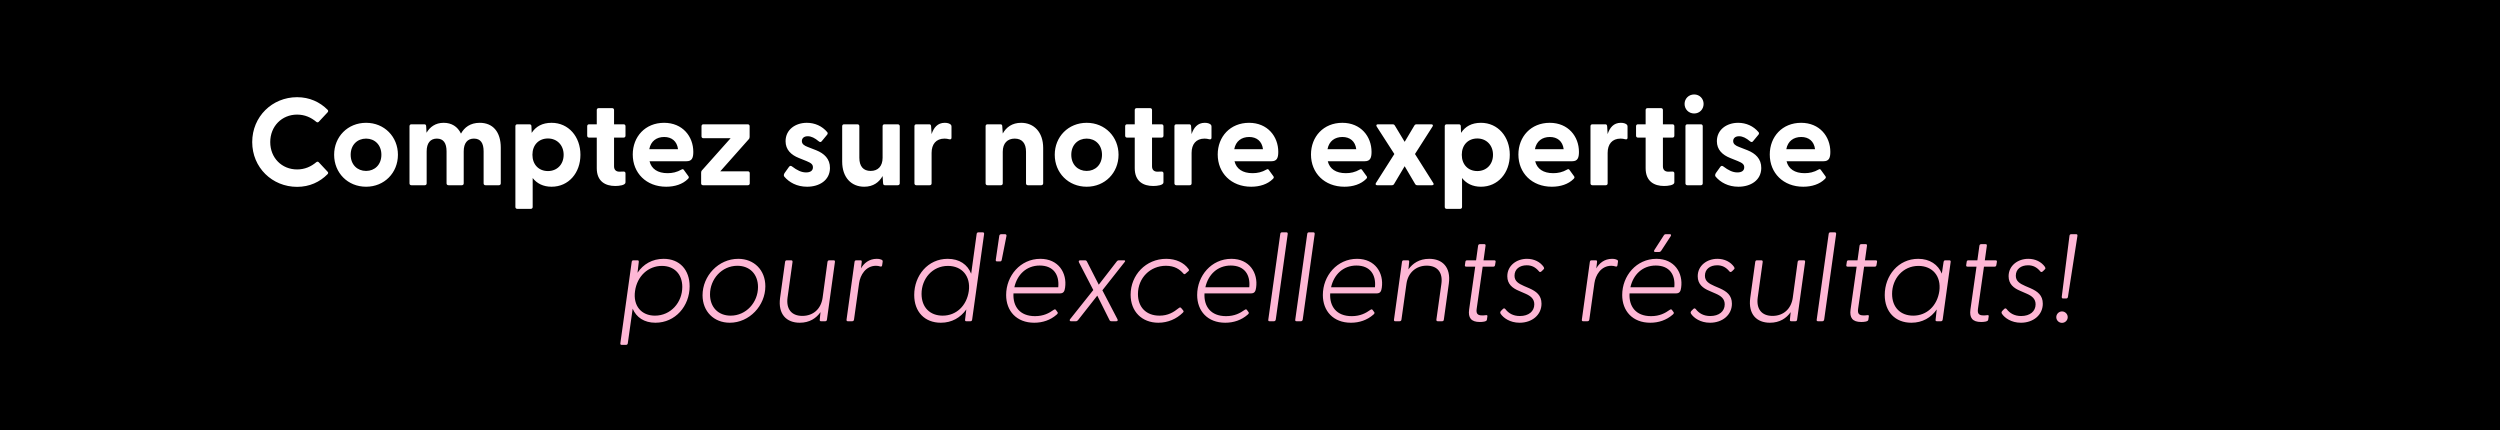 <svg width="1930" height="332" viewBox="0 0 1930 332" fill="none" xmlns="http://www.w3.org/2000/svg">
<rect width="1930" height="332" fill="black"/>
<path d="M229.36 144.248C210.16 144.248 194.704 129.368 194.704 109.688C194.704 90.008 210.16 75.032 229.36 75.032C238.96 75.032 246.928 78.776 252.88 84.728C253.552 85.4 253.456 86.072 252.88 86.744L246.16 93.944C245.584 94.616 244.816 94.616 244.144 94.04C240.112 90.68 235.312 88.472 229.36 88.472C217.552 88.472 208.624 97.496 208.624 109.688C208.624 121.88 217.552 130.808 229.36 130.808C235.312 130.808 240.112 128.6 244.144 125.24C244.816 124.664 245.584 124.664 246.16 125.336L252.88 132.536C253.456 133.112 253.552 133.784 252.88 134.456C246.928 140.504 238.96 144.248 229.36 144.248ZM282.624 144.152C268.416 144.152 257.952 133.4 257.952 119.48C257.952 105.56 268.416 94.808 282.624 94.808C296.736 94.808 307.2 105.56 307.2 119.48C307.2 133.4 296.736 144.152 282.624 144.152ZM270.72 119.48C270.72 127.16 275.904 131.96 282.624 131.96C289.248 131.96 294.432 127.16 294.432 119.48C294.432 111.8 289.248 107 282.624 107C275.904 107 270.72 111.8 270.72 119.48ZM317.573 143C316.709 143 316.133 142.424 316.133 141.56V97.4C316.133 96.536 316.709 95.96 317.573 95.96H327.557C328.421 95.96 328.997 96.344 328.997 97.496L329.285 102.488C331.877 98.072 336.101 94.808 342.533 94.808C348.581 94.808 353.285 97.688 355.877 103.16C358.469 98.36 363.077 94.808 370.373 94.808C380.453 94.808 386.597 101.72 386.597 114.008V141.56C386.597 142.424 386.021 143 385.157 143H374.789C373.925 143 373.349 142.424 373.349 141.56V116.888C373.349 110.456 371.045 107 365.861 107C360.869 107 357.989 110.456 357.989 116.888V141.56C357.989 142.424 357.413 143 356.549 143H346.277C345.317 143 344.741 142.424 344.741 141.56V116.888C344.741 110.456 342.341 107 337.253 107C332.261 107 329.381 110.456 329.381 116.888V141.56C329.381 142.424 328.805 143 327.941 143H317.573ZM399.323 161.24C398.459 161.24 397.883 160.664 397.883 159.8V97.4C397.883 96.536 398.459 95.96 399.323 95.96H408.827C409.691 95.96 410.267 96.536 410.267 97.4L410.459 102.584C413.627 97.688 418.619 94.808 425.819 94.808C438.971 94.808 448.091 105.56 448.091 119.48C448.091 133.496 438.971 144.152 425.819 144.152C419.387 144.152 414.491 141.656 411.227 137.432V159.8C411.227 160.664 410.651 161.24 409.787 161.24H399.323ZM411.035 119.48C411.035 127.064 415.931 132.056 423.035 132.056C429.947 132.056 435.131 127.064 435.131 119.48C435.131 111.992 429.947 106.904 423.035 106.904C415.931 106.904 411.035 111.896 411.035 119.48ZM474.915 143.576C467.427 143.576 460.707 140.12 460.707 129.848V106.232H454.755C453.891 106.232 453.315 105.656 453.315 104.792V97.4C453.315 96.536 453.891 95.96 454.755 95.96H460.707V84.92C460.707 84.056 461.283 83.48 462.147 83.48H472.611C473.475 83.48 474.051 84.056 474.051 84.92V95.96H481.443C482.307 95.96 482.883 96.536 482.883 97.4V104.792C482.883 105.656 482.307 106.232 481.443 106.232H474.051V128.408C474.051 131.192 475.683 132.536 478.179 132.536C479.043 132.536 480.003 132.536 481.155 132.44C482.211 132.344 482.883 132.824 482.883 133.784V140.792C482.883 143 478.083 143.576 474.915 143.576ZM514.307 144.152C498.851 144.152 488.483 133.496 488.483 119.288C488.483 105.464 498.179 94.808 512.675 94.808C526.979 94.808 535.235 105.368 535.235 117.272C535.235 121.88 534.179 124.472 530.051 124.472H501.443C502.883 130.424 507.779 133.688 515.363 133.688C519.011 133.688 522.467 133.016 526.307 130.808C526.979 130.424 527.459 130.52 527.939 131.192L531.491 136.088C531.971 136.76 531.875 137.432 531.011 138.2C526.979 142.232 520.931 144.152 514.307 144.152ZM501.251 115.16H523.427C522.659 108.92 518.435 105.752 512.771 105.752C506.915 105.752 502.403 108.92 501.251 115.16ZM542.715 143C541.851 143 541.275 142.424 541.275 141.56V133.304C541.275 132.632 541.467 131.96 541.947 131.48L564.027 106.712H543.003C542.139 106.712 541.563 106.136 541.563 105.272V97.4C541.563 96.536 542.139 95.96 543.003 95.96H577.275C578.139 95.96 578.715 96.536 578.715 97.4V105.656C578.715 106.328 578.523 107 578.043 107.48L556.059 132.248H577.371C578.235 132.248 578.811 132.824 578.811 133.688V141.56C578.811 142.424 578.235 143 577.371 143H542.715ZM623.071 144.152C615.199 144.152 609.247 140.792 605.503 136.376C604.927 135.704 605.023 134.648 605.695 133.592L609.055 128.888C609.823 127.736 610.687 127.928 611.455 128.504C615.391 131.48 618.655 133.112 622.303 133.112C625.471 133.112 627.583 131.864 627.583 129.176C627.583 126.872 626.143 125.816 622.687 124.376L616.735 121.976C610.687 119.576 606.463 115.544 606.463 109.016C606.463 99.992 614.143 94.808 622.879 94.808C629.023 94.808 634.687 97.304 638.623 102.008C639.199 102.68 639.007 103.448 638.527 104.024L634.303 109.112C633.631 109.88 632.959 109.784 632.095 109.112C629.023 106.52 626.335 105.176 623.551 105.176C620.479 105.176 619.039 106.904 619.039 108.92C619.039 111.224 620.959 112.472 623.551 113.432L630.175 116.024C636.127 118.424 640.831 122.552 640.735 129.752C640.639 139.256 632.479 144.152 623.071 144.152ZM667.156 144.152C657.268 144.152 650.164 137.048 650.164 124.76V97.4C650.164 96.536 650.74 95.96 651.604 95.96H661.972C662.836 95.96 663.412 96.536 663.412 97.4V121.784C663.412 128.408 666.484 131.96 672.148 131.96C677.716 131.96 681.364 128.408 681.364 121.784V97.4C681.364 96.536 681.94 95.96 682.804 95.96H693.076C693.94 95.96 694.612 96.536 694.612 97.4V141.56C694.612 142.424 693.94 143 693.076 143H683.188C682.324 143 681.844 142.616 681.748 141.464L681.364 135.896C678.676 140.696 674.164 144.152 667.156 144.152ZM707.385 143C706.521 143 705.945 142.424 705.945 141.56V97.4C705.945 96.536 706.521 95.96 707.385 95.96H717.369C718.233 95.96 718.713 96.344 718.809 97.496L719.193 103.544C720.825 98.552 723.801 94.808 729.369 94.808C731.577 94.808 732.921 95.384 733.689 95.96C734.361 96.44 734.553 97.016 734.553 97.88V106.328C734.553 107.48 733.881 107.768 732.633 107.48C731.577 107.192 730.521 107 729.177 107C722.649 107 719.193 111.32 719.193 118.04V141.56C719.193 142.424 718.617 143 717.753 143H707.385ZM762.323 143C761.459 143 760.883 142.424 760.883 141.56V97.4C760.883 96.536 761.459 95.96 762.323 95.96H772.307C773.171 95.96 773.747 96.344 773.747 97.496L774.131 103.064C776.819 98.264 781.331 94.808 788.339 94.808C798.131 94.808 805.331 101.912 805.331 114.2V141.56C805.331 142.424 804.659 143 803.795 143H793.523C792.659 143 792.083 142.424 792.083 141.56V117.176C792.083 110.552 789.011 107 783.347 107C777.779 107 774.131 110.552 774.131 117.176V141.56C774.131 142.424 773.555 143 772.691 143H762.323ZM838.936 144.152C824.728 144.152 814.264 133.4 814.264 119.48C814.264 105.56 824.728 94.808 838.936 94.808C853.048 94.808 863.512 105.56 863.512 119.48C863.512 133.4 853.048 144.152 838.936 144.152ZM827.032 119.48C827.032 127.16 832.216 131.96 838.936 131.96C845.56 131.96 850.744 127.16 850.744 119.48C850.744 111.8 845.56 107 838.936 107C832.216 107 827.032 111.8 827.032 119.48ZM890.228 143.576C882.74 143.576 876.02 140.12 876.02 129.848V106.232H870.068C869.204 106.232 868.628 105.656 868.628 104.792V97.4C868.628 96.536 869.204 95.96 870.068 95.96H876.02V84.92C876.02 84.056 876.596 83.48 877.46 83.48H887.924C888.788 83.48 889.364 84.056 889.364 84.92V95.96H896.756C897.62 95.96 898.196 96.536 898.196 97.4V104.792C898.196 105.656 897.62 106.232 896.756 106.232H889.364V128.408C889.364 131.192 890.996 132.536 893.492 132.536C894.356 132.536 895.316 132.536 896.468 132.44C897.524 132.344 898.196 132.824 898.196 133.784V140.792C898.196 143 893.396 143.576 890.228 143.576ZM908.104 143C907.24 143 906.664 142.424 906.664 141.56V97.4C906.664 96.536 907.24 95.96 908.104 95.96H918.088C918.952 95.96 919.432 96.344 919.528 97.496L919.912 103.544C921.544 98.552 924.52 94.808 930.088 94.808C932.296 94.808 933.64 95.384 934.408 95.96C935.08 96.44 935.272 97.016 935.272 97.88V106.328C935.272 107.48 934.6 107.768 933.352 107.48C932.296 107.192 931.24 107 929.896 107C923.368 107 919.912 111.32 919.912 118.04V141.56C919.912 142.424 919.336 143 918.472 143H908.104ZM965.901 144.152C950.445 144.152 940.077 133.496 940.077 119.288C940.077 105.464 949.773 94.808 964.269 94.808C978.573 94.808 986.829 105.368 986.829 117.272C986.829 121.88 985.773 124.472 981.645 124.472H953.037C954.477 130.424 959.373 133.688 966.957 133.688C970.605 133.688 974.061 133.016 977.901 130.808C978.573 130.424 979.053 130.52 979.533 131.192L983.085 136.088C983.565 136.76 983.469 137.432 982.605 138.2C978.573 142.232 972.525 144.152 965.901 144.152ZM952.845 115.16H975.021C974.253 108.92 970.029 105.752 964.365 105.752C958.509 105.752 953.997 108.92 952.845 115.16ZM1037.9 144.152C1022.44 144.152 1012.08 133.496 1012.08 119.288C1012.08 105.464 1021.77 94.808 1036.27 94.808C1050.57 94.808 1058.83 105.368 1058.83 117.272C1058.83 121.88 1057.77 124.472 1053.64 124.472H1025.04C1026.48 130.424 1031.37 133.688 1038.96 133.688C1042.6 133.688 1046.06 133.016 1049.9 130.808C1050.57 130.424 1051.05 130.52 1051.53 131.192L1055.08 136.088C1055.56 136.76 1055.47 137.432 1054.6 138.2C1050.57 142.232 1044.52 144.152 1037.9 144.152ZM1024.84 115.16H1047.02C1046.25 108.92 1042.03 105.752 1036.36 105.752C1030.51 105.752 1026 108.92 1024.84 115.16ZM1063.19 143C1062.04 143 1061.65 142.232 1062.23 141.272L1076.44 118.904L1062.8 97.688C1062.23 96.728 1062.61 95.96 1063.76 95.96H1075.09C1075.86 95.96 1076.44 96.248 1076.82 96.92L1084.4 109.496L1091.89 96.92C1092.28 96.248 1092.85 95.96 1093.62 95.96H1104.95C1106.1 95.96 1106.58 96.728 1105.91 97.688L1092.37 118.904L1106.48 141.272C1107.16 142.232 1106.68 143 1105.52 143H1094.2C1093.43 143 1092.85 142.712 1092.47 142.04L1084.4 128.312L1076.24 142.04C1075.86 142.712 1075.28 143 1074.52 143H1063.19ZM1116.79 161.24C1115.93 161.24 1115.35 160.664 1115.35 159.8V97.4C1115.35 96.536 1115.93 95.96 1116.79 95.96H1126.3C1127.16 95.96 1127.74 96.536 1127.74 97.4L1127.93 102.584C1131.1 97.688 1136.09 94.808 1143.29 94.808C1156.44 94.808 1165.56 105.56 1165.56 119.48C1165.56 133.496 1156.44 144.152 1143.29 144.152C1136.86 144.152 1131.96 141.656 1128.7 137.432V159.8C1128.7 160.664 1128.12 161.24 1127.26 161.24H1116.79ZM1128.5 119.48C1128.5 127.064 1133.4 132.056 1140.5 132.056C1147.42 132.056 1152.6 127.064 1152.6 119.48C1152.6 111.992 1147.42 106.904 1140.5 106.904C1133.4 106.904 1128.5 111.896 1128.5 119.48ZM1198.03 144.152C1182.57 144.152 1172.2 133.496 1172.2 119.288C1172.2 105.464 1181.9 94.808 1196.39 94.808C1210.7 94.808 1218.95 105.368 1218.95 117.272C1218.95 121.88 1217.9 124.472 1213.77 124.472H1185.16C1186.6 130.424 1191.5 133.688 1199.08 133.688C1202.73 133.688 1206.19 133.016 1210.03 130.808C1210.7 130.424 1211.18 130.52 1211.66 131.192L1215.21 136.088C1215.69 136.76 1215.59 137.432 1214.73 138.2C1210.7 142.232 1204.65 144.152 1198.03 144.152ZM1184.97 115.16H1207.15C1206.38 108.92 1202.15 105.752 1196.49 105.752C1190.63 105.752 1186.12 108.92 1184.97 115.16ZM1229.29 143C1228.43 143 1227.85 142.424 1227.85 141.56V97.4C1227.85 96.536 1228.43 95.96 1229.29 95.96H1239.28C1240.14 95.96 1240.62 96.344 1240.72 97.496L1241.1 103.544C1242.73 98.552 1245.71 94.808 1251.28 94.808C1253.48 94.808 1254.83 95.384 1255.6 95.96C1256.27 96.44 1256.46 97.016 1256.46 97.88V106.328C1256.46 107.48 1255.79 107.768 1254.54 107.48C1253.48 107.192 1252.43 107 1251.08 107C1244.56 107 1241.1 111.32 1241.1 118.04V141.56C1241.1 142.424 1240.52 143 1239.66 143H1229.29ZM1284.63 143.576C1277.15 143.576 1270.43 140.12 1270.43 129.848V106.232H1264.47C1263.61 106.232 1263.03 105.656 1263.03 104.792V97.4C1263.03 96.536 1263.61 95.96 1264.47 95.96H1270.43V84.92C1270.43 84.056 1271 83.48 1271.87 83.48H1282.33C1283.19 83.48 1283.77 84.056 1283.77 84.92V95.96H1291.16C1292.03 95.96 1292.6 96.536 1292.6 97.4V104.792C1292.6 105.656 1292.03 106.232 1291.16 106.232H1283.77V128.408C1283.77 131.192 1285.4 132.536 1287.9 132.536C1288.76 132.536 1289.72 132.536 1290.87 132.44C1291.93 132.344 1292.6 132.824 1292.6 133.784V140.792C1292.6 143 1287.8 143.576 1284.63 143.576ZM1307.89 87.608C1303.66 87.608 1300.49 84.344 1300.49 80.216C1300.49 76.184 1303.66 72.92 1307.89 72.92C1312.11 72.92 1315.18 76.184 1315.18 80.216C1315.18 84.344 1312.11 87.608 1307.89 87.608ZM1301.17 141.56V97.4C1301.17 96.536 1301.74 95.96 1302.61 95.96H1313.07C1313.93 95.96 1314.51 96.536 1314.51 97.4V141.56C1314.51 142.424 1313.93 143 1313.07 143H1302.61C1301.74 143 1301.17 142.424 1301.17 141.56ZM1342.04 144.152C1334.17 144.152 1328.22 140.792 1324.47 136.376C1323.9 135.704 1323.99 134.648 1324.66 133.592L1328.02 128.888C1328.79 127.736 1329.66 127.928 1330.42 128.504C1334.36 131.48 1337.62 133.112 1341.27 133.112C1344.44 133.112 1346.55 131.864 1346.55 129.176C1346.55 126.872 1345.11 125.816 1341.66 124.376L1335.7 121.976C1329.66 119.576 1325.43 115.544 1325.43 109.016C1325.43 99.992 1333.11 94.808 1341.85 94.808C1347.99 94.808 1353.66 97.304 1357.59 102.008C1358.17 102.68 1357.98 103.448 1357.5 104.024L1353.27 109.112C1352.6 109.88 1351.93 109.784 1351.06 109.112C1347.99 106.52 1345.3 105.176 1342.52 105.176C1339.45 105.176 1338.01 106.904 1338.01 108.92C1338.01 111.224 1339.93 112.472 1342.52 113.432L1349.14 116.024C1355.1 118.424 1359.8 122.552 1359.7 129.752C1359.61 139.256 1351.45 144.152 1342.04 144.152ZM1392.09 144.152C1376.63 144.152 1366.26 133.496 1366.26 119.288C1366.26 105.464 1375.96 94.808 1390.46 94.808C1404.76 94.808 1413.02 105.368 1413.02 117.272C1413.02 121.88 1411.96 124.472 1407.83 124.472H1379.22C1380.66 130.424 1385.56 133.688 1393.14 133.688C1396.79 133.688 1400.25 133.016 1404.09 130.808C1404.76 130.424 1405.24 130.52 1405.72 131.192L1409.27 136.088C1409.75 136.76 1409.66 137.432 1408.79 138.2C1404.76 142.232 1398.71 144.152 1392.09 144.152ZM1379.03 115.16H1401.21C1400.44 108.92 1396.22 105.752 1390.55 105.752C1384.7 105.752 1380.18 108.92 1379.03 115.16Z" fill="white"/>
<path d="M479.88 266.24C479.016 266.24 478.824 265.76 478.92 264.896L487.656 202.304C487.752 201.44 488.136 200.96 489 200.96H492.168C493.032 200.96 493.224 201.44 493.128 202.304L492.168 210.56C496.584 203.936 503.592 199.808 512.328 199.808C524.712 199.808 532.392 208.352 532.392 221.024C532.392 236.288 521.352 249.152 505.992 249.152C497.256 249.152 491.208 244.928 488.424 238.304L484.68 264.896C484.584 265.76 484.104 266.24 483.24 266.24H479.88ZM490.248 224.672C488.616 236.096 495.144 243.68 505.608 243.68C517.8 243.68 526.728 233.504 526.728 221.504C526.728 211.52 520.392 205.28 510.984 205.28C500.424 205.28 491.88 213.152 490.248 224.672ZM563.391 249.152C551.103 249.152 542.367 240.416 542.367 227.936C542.367 212.96 554.655 199.808 569.919 199.808C582.111 199.808 590.847 208.448 590.847 221.024C590.847 235.904 578.559 249.152 563.391 249.152ZM548.127 227.264C548.127 237.152 554.463 243.68 564.063 243.68C576.063 243.68 585.183 233.408 585.183 221.6C585.183 211.712 578.847 205.184 569.247 205.184C557.151 205.184 548.127 215.552 548.127 227.264ZM617.39 249.152C607.31 249.152 600.494 242.72 602.222 229.952L606.062 202.304C606.158 201.44 606.542 200.96 607.406 200.96H610.766C611.63 200.96 611.918 201.44 611.822 202.304L607.982 229.76C606.83 238.496 610.958 243.872 619.406 243.872C627.854 243.872 633.806 238.496 635.054 229.856L638.798 202.304C638.894 201.44 639.374 200.96 640.238 200.96H643.598C644.462 200.96 644.654 201.44 644.558 202.304L638.414 246.656C638.318 247.52 637.934 248 637.07 248H633.806C632.942 248 632.75 247.52 632.846 246.656L633.422 240.992C630.158 245.6 625.07 249.152 617.39 249.152ZM654.503 248C653.639 248 653.447 247.52 653.543 246.656L659.687 202.304C659.783 201.44 660.167 200.96 661.031 200.96H664.295C665.159 200.96 665.351 201.44 665.255 202.304L664.679 207.2C666.887 203.264 670.919 199.808 676.871 199.808C678.983 199.808 680.039 200.288 680.711 200.576C681.287 200.96 681.575 201.248 681.383 202.304L680.999 204.896C680.807 205.856 680.135 205.952 679.367 205.664C678.407 205.376 677.447 205.184 676.295 205.184C668.231 205.184 664.103 212.48 663.239 218.528L659.303 246.656C659.207 247.52 658.727 248 657.863 248H654.503ZM726.317 249.152C713.837 249.152 705.773 240.704 705.773 227.744C705.773 212.672 716.333 199.808 731.597 199.808C740.717 199.808 746.957 204.224 749.741 211.328L753.965 180.704C754.061 179.84 754.541 179.36 755.405 179.36H758.669C759.533 179.36 759.821 179.84 759.725 180.704L750.509 246.656C750.413 247.52 750.029 248 749.165 248H745.997C745.133 248 744.941 247.52 745.037 246.752L745.997 238.88C741.485 245.216 734.861 249.152 726.317 249.152ZM711.437 226.88C711.437 237.44 718.061 243.68 727.757 243.68C738.221 243.68 746.285 236.096 747.917 224.672C749.453 213.152 742.637 205.28 731.789 205.28C719.885 205.28 711.437 215.072 711.437 226.88ZM769.796 201.824C768.932 201.824 768.644 201.44 768.74 200.576L771.428 182.144C771.524 181.28 772.1 180.8 772.964 180.8H775.844C776.708 180.8 777.092 181.28 776.996 182.144L773.348 200.576C773.156 201.44 772.868 201.824 772.004 201.824H769.796ZM798.438 249.152C784.806 249.152 776.742 240.128 776.742 227.744C776.742 212.864 787.782 199.808 803.142 199.808C817.158 199.808 823.878 210.752 822.246 222.08C821.862 224.864 821.094 226.496 818.31 226.496H782.406C781.83 236.48 787.206 244.064 799.014 244.064C805.638 244.064 809.862 241.76 813.51 239.168C814.182 238.688 814.758 238.688 815.142 239.264L816.486 241.088C816.87 241.76 816.39 242.336 815.718 242.912C810.918 247.136 804.87 249.152 798.438 249.152ZM783.078 221.792H816.966C817.926 212.192 813.318 204.992 802.662 204.992C792.486 204.992 785.286 211.904 783.078 221.792ZM826.65 248C825.882 248 825.498 247.232 826.074 246.464L844.026 223.904L832.986 202.592C832.506 201.632 832.89 200.96 833.946 200.96H837.594C838.362 200.96 838.746 201.248 839.13 201.92L848.25 219.776L862.074 201.92C862.554 201.248 863.13 200.96 863.898 200.96H867.93C868.602 200.96 868.89 201.632 868.218 202.304L851.034 224.096L862.65 246.368C863.13 247.328 862.842 248 861.786 248H858.042C857.274 248 856.794 247.712 856.506 247.04L847.098 228.224L832.314 247.04C831.738 247.712 831.354 248 830.586 248H826.65ZM894.244 249.152C881.476 249.152 872.836 240.416 872.836 227.552C872.836 212.288 884.644 199.808 900.292 199.808C907.876 199.808 914.02 202.784 917.476 207.584C917.956 208.256 918.148 208.736 917.476 209.312L915.172 211.328C914.404 211.904 914.02 211.712 913.444 211.04C910.756 207.968 906.82 205.184 900.1 205.184C887.908 205.184 878.5 214.592 878.5 226.976C878.5 237.248 884.932 243.68 895.108 243.68C901.828 243.68 906.052 240.992 909.892 237.92C910.66 237.248 911.332 237.152 911.812 237.728L913.252 239.456C913.924 240.32 913.924 240.608 913.156 241.376C908.356 246.176 901.636 249.152 894.244 249.152ZM945.907 249.152C932.275 249.152 924.211 240.128 924.211 227.744C924.211 212.864 935.251 199.808 950.611 199.808C964.627 199.808 971.347 210.752 969.715 222.08C969.331 224.864 968.563 226.496 965.779 226.496H929.875C929.299 236.48 934.675 244.064 946.483 244.064C953.107 244.064 957.331 241.76 960.979 239.168C961.651 238.688 962.227 238.688 962.611 239.264L963.955 241.088C964.339 241.76 963.859 242.336 963.187 242.912C958.387 247.136 952.339 249.152 945.907 249.152ZM930.547 221.792H964.435C965.395 212.192 960.787 204.992 950.131 204.992C939.955 204.992 932.755 211.904 930.547 221.792ZM980.097 248C979.233 248 978.945 247.52 979.137 246.656L988.353 180.704C988.449 179.84 988.833 179.36 989.697 179.36H993.057C993.921 179.36 994.209 179.84 994.113 180.704L984.897 246.656C984.705 247.52 984.321 248 983.457 248H980.097ZM1000.91 248C1000.05 248 999.758 247.52 999.95 246.656L1009.17 180.704C1009.26 179.84 1009.65 179.36 1010.51 179.36H1013.87C1014.73 179.36 1015.02 179.84 1014.93 180.704L1005.71 246.656C1005.52 247.52 1005.13 248 1004.27 248H1000.91ZM1042.94 249.152C1029.31 249.152 1021.24 240.128 1021.24 227.744C1021.24 212.864 1032.28 199.808 1047.64 199.808C1061.66 199.808 1068.38 210.752 1066.75 222.08C1066.36 224.864 1065.59 226.496 1062.81 226.496H1026.91C1026.33 236.48 1031.71 244.064 1043.51 244.064C1050.14 244.064 1054.36 241.76 1058.01 239.168C1058.68 238.688 1059.26 238.688 1059.64 239.264L1060.99 241.088C1061.37 241.76 1060.89 242.336 1060.22 242.912C1055.42 247.136 1049.37 249.152 1042.94 249.152ZM1027.58 221.792H1061.47C1062.43 212.192 1057.82 204.992 1047.16 204.992C1036.99 204.992 1029.79 211.904 1027.58 221.792ZM1077.13 248C1076.26 248 1076.07 247.52 1076.17 246.656L1082.31 202.304C1082.41 201.44 1082.79 200.96 1083.66 200.96H1086.92C1087.78 200.96 1087.98 201.44 1087.88 202.304L1087.3 207.968C1090.57 203.36 1095.66 199.808 1103.34 199.808C1113.42 199.808 1120.23 206.144 1118.5 218.912L1114.66 246.656C1114.57 247.52 1114.18 248 1113.32 248H1109.96C1109.1 248 1108.81 247.52 1108.9 246.656L1112.74 219.2C1113.99 210.464 1109.77 205.088 1101.42 205.088C1093.26 205.088 1086.92 210.464 1085.77 219.2L1081.93 246.656C1081.83 247.52 1081.35 248 1080.49 248H1077.13ZM1142.41 248.576C1135.69 248.576 1133.29 245.312 1134.16 238.976L1138.86 205.856H1132.05C1131.18 205.856 1130.8 205.568 1130.89 204.704L1131.28 202.112C1131.37 201.248 1131.85 200.96 1132.72 200.96H1139.53L1141.07 189.824C1141.17 188.96 1141.65 188.48 1142.51 188.48H1145.87C1146.73 188.48 1146.93 188.96 1146.83 189.824L1145.29 200.96H1153.45C1154.32 200.96 1154.7 201.248 1154.61 202.112L1154.22 204.416C1154.13 205.28 1153.74 205.856 1152.88 205.856H1144.62L1140.01 238.304C1139.44 242.144 1140.69 243.488 1144.14 243.488C1145.01 243.488 1145.87 243.488 1147.21 243.296C1148.08 243.2 1148.37 243.488 1148.27 244.256L1147.89 246.848C1147.79 248.384 1144.14 248.576 1142.41 248.576ZM1173.15 249.152C1165.56 249.152 1160.57 245.312 1158.56 242.336C1157.98 241.376 1158.08 240.896 1158.75 240.032L1160.28 238.496C1160.86 237.92 1161.53 237.92 1162.11 238.592C1164.6 241.856 1168.16 243.968 1173.34 243.968C1180.06 243.968 1184.48 240.416 1184.48 234.944C1184.48 230.72 1181.69 228.512 1177.76 226.784L1172.48 224.48C1167.68 222.464 1163.64 219.392 1163.64 213.248C1163.64 204.992 1170.84 199.808 1178.81 199.808C1184.28 199.808 1188.99 202.112 1191.77 206.144C1192.06 206.816 1192.25 207.392 1191.68 207.872L1190.24 209.312C1189.18 210.368 1188.51 210.08 1188.03 209.408C1185.34 206.24 1182.46 204.8 1178.62 204.8C1173.15 204.8 1169.21 207.776 1169.21 212.864C1169.21 217.088 1172.28 218.912 1176.6 220.832L1180.64 222.56C1186.01 224.96 1190.04 227.936 1190.04 234.464C1190.04 243.2 1182.65 249.152 1173.15 249.152ZM1222.16 248C1221.3 248 1221.1 247.52 1221.2 246.656L1227.34 202.304C1227.44 201.44 1227.82 200.96 1228.69 200.96H1231.95C1232.82 200.96 1233.01 201.44 1232.91 202.304L1232.34 207.2C1234.54 203.264 1238.58 199.808 1244.53 199.808C1246.64 199.808 1247.7 200.288 1248.37 200.576C1248.94 200.96 1249.23 201.248 1249.04 202.304L1248.66 204.896C1248.46 205.856 1247.79 205.952 1247.02 205.664C1246.06 205.376 1245.1 205.184 1243.95 205.184C1235.89 205.184 1231.76 212.48 1230.9 218.528L1226.96 246.656C1226.86 247.52 1226.38 248 1225.52 248H1222.16ZM1274.03 249.152C1260.4 249.152 1252.34 240.128 1252.34 227.744C1252.34 212.864 1263.38 199.808 1278.74 199.808C1292.75 199.808 1299.47 210.752 1297.84 222.08C1297.46 224.864 1296.69 226.496 1293.9 226.496H1258C1257.42 236.48 1262.8 244.064 1274.61 244.064C1281.23 244.064 1285.46 241.76 1289.1 239.168C1289.78 238.688 1290.35 238.688 1290.74 239.264L1292.08 241.088C1292.46 241.76 1291.98 242.336 1291.31 242.912C1286.51 247.136 1280.46 249.152 1274.03 249.152ZM1258.67 221.792H1292.56C1293.52 212.192 1288.91 204.992 1278.26 204.992C1268.08 204.992 1260.88 211.904 1258.67 221.792ZM1277.2 192.992L1284.3 181.952C1284.78 181.088 1285.26 180.8 1286.03 180.8H1289.1C1290.16 180.8 1290.26 181.472 1289.78 182.336L1282.58 193.376C1282 194.24 1281.52 194.528 1280.75 194.528H1277.87C1276.82 194.528 1276.62 193.856 1277.2 192.992ZM1320.15 249.152C1312.56 249.152 1307.57 245.312 1305.56 242.336C1304.98 241.376 1305.08 240.896 1305.75 240.032L1307.28 238.496C1307.86 237.92 1308.53 237.92 1309.11 238.592C1311.6 241.856 1315.16 243.968 1320.34 243.968C1327.06 243.968 1331.48 240.416 1331.48 234.944C1331.48 230.72 1328.69 228.512 1324.76 226.784L1319.48 224.48C1314.68 222.464 1310.64 219.392 1310.64 213.248C1310.64 204.992 1317.84 199.808 1325.81 199.808C1331.28 199.808 1335.99 202.112 1338.77 206.144C1339.06 206.816 1339.25 207.392 1338.68 207.872L1337.24 209.312C1336.18 210.368 1335.51 210.08 1335.03 209.408C1332.34 206.24 1329.46 204.8 1325.62 204.8C1320.15 204.8 1316.21 207.776 1316.21 212.864C1316.21 217.088 1319.28 218.912 1323.6 220.832L1327.64 222.56C1333.01 224.96 1337.04 227.936 1337.04 234.464C1337.04 243.2 1329.65 249.152 1320.15 249.152ZM1366.36 249.152C1356.28 249.152 1349.46 242.72 1351.19 229.952L1355.03 202.304C1355.13 201.44 1355.51 200.96 1356.38 200.96H1359.74C1360.6 200.96 1360.89 201.44 1360.79 202.304L1356.95 229.76C1355.8 238.496 1359.93 243.872 1368.38 243.872C1376.82 243.872 1382.78 238.496 1384.02 229.856L1387.77 202.304C1387.86 201.44 1388.34 200.96 1389.21 200.96H1392.57C1393.43 200.96 1393.62 201.44 1393.53 202.304L1387.38 246.656C1387.29 247.52 1386.9 248 1386.04 248H1382.78C1381.91 248 1381.72 247.52 1381.82 246.656L1382.39 240.992C1379.13 245.6 1374.04 249.152 1366.36 249.152ZM1403.47 248C1402.61 248 1402.32 247.52 1402.51 246.656L1411.73 180.704C1411.82 179.84 1412.21 179.36 1413.07 179.36H1416.43C1417.3 179.36 1417.58 179.84 1417.49 180.704L1408.27 246.656C1408.08 247.52 1407.7 248 1406.83 248H1403.47ZM1436.88 248.576C1430.16 248.576 1427.76 245.312 1428.63 238.976L1433.33 205.856H1426.52C1425.65 205.856 1425.27 205.568 1425.36 204.704L1425.75 202.112C1425.84 201.248 1426.32 200.96 1427.19 200.96H1434L1435.54 189.824C1435.64 188.96 1436.12 188.48 1436.98 188.48H1440.34C1441.2 188.48 1441.4 188.96 1441.3 189.824L1439.76 200.96H1447.92C1448.79 200.96 1449.17 201.248 1449.08 202.112L1448.69 204.416C1448.6 205.28 1448.21 205.856 1447.35 205.856H1439.09L1434.48 238.304C1433.91 242.144 1435.16 243.488 1438.61 243.488C1439.48 243.488 1440.34 243.488 1441.68 243.296C1442.55 243.2 1442.84 243.488 1442.74 244.256L1442.36 246.848C1442.26 248.384 1438.61 248.576 1436.88 248.576ZM1475.57 249.152C1463.09 249.152 1455.02 240.704 1455.02 227.744C1455.02 212.672 1465.58 199.808 1480.85 199.808C1489.87 199.808 1496.21 204.32 1499.09 211.232L1500.43 202.304C1500.62 201.44 1500.91 200.96 1501.78 200.96H1504.85C1505.71 200.96 1506.1 201.44 1505.9 202.304L1499.76 246.656C1499.57 247.52 1499.28 248 1498.42 248H1495.25C1494.38 248 1494.1 247.52 1494.29 246.656L1495.15 238.88C1490.83 245.216 1484.11 249.152 1475.57 249.152ZM1460.69 226.88C1460.69 237.44 1467.31 243.68 1477.01 243.68C1487.47 243.68 1495.54 236.096 1497.17 224.672C1498.7 213.152 1491.89 205.28 1481.04 205.28C1469.14 205.28 1460.69 215.072 1460.69 226.88ZM1529.41 248.576C1522.69 248.576 1520.29 245.312 1521.16 238.976L1525.86 205.856H1519.05C1518.18 205.856 1517.8 205.568 1517.89 204.704L1518.28 202.112C1518.37 201.248 1518.85 200.96 1519.72 200.96H1526.53L1528.07 189.824C1528.17 188.96 1528.65 188.48 1529.51 188.48H1532.87C1533.73 188.48 1533.93 188.96 1533.83 189.824L1532.29 200.96H1540.45C1541.32 200.96 1541.7 201.248 1541.61 202.112L1541.22 204.416C1541.13 205.28 1540.74 205.856 1539.88 205.856H1531.62L1527.01 238.304C1526.44 242.144 1527.69 243.488 1531.14 243.488C1532.01 243.488 1532.87 243.488 1534.21 243.296C1535.08 243.2 1535.37 243.488 1535.27 244.256L1534.89 246.848C1534.79 248.384 1531.14 248.576 1529.41 248.576ZM1560.15 249.152C1552.56 249.152 1547.57 245.312 1545.56 242.336C1544.98 241.376 1545.08 240.896 1545.75 240.032L1547.28 238.496C1547.86 237.92 1548.53 237.92 1549.11 238.592C1551.6 241.856 1555.16 243.968 1560.34 243.968C1567.06 243.968 1571.48 240.416 1571.48 234.944C1571.48 230.72 1568.69 228.512 1564.76 226.784L1559.48 224.48C1554.68 222.464 1550.64 219.392 1550.64 213.248C1550.64 204.992 1557.84 199.808 1565.81 199.808C1571.28 199.808 1575.99 202.112 1578.77 206.144C1579.06 206.816 1579.25 207.392 1578.68 207.872L1577.24 209.312C1576.18 210.368 1575.51 210.08 1575.03 209.408C1572.34 206.24 1569.46 204.8 1565.62 204.8C1560.15 204.8 1556.21 207.776 1556.21 212.864C1556.21 217.088 1559.28 218.912 1563.6 220.832L1567.64 222.56C1573.01 224.96 1577.04 227.936 1577.04 234.464C1577.04 243.2 1569.65 249.152 1560.15 249.152ZM1592.73 230.432C1591.86 230.432 1591.67 229.952 1591.67 229.088L1597.62 182.144C1597.72 181.28 1598.1 180.8 1598.97 180.8H1602.81C1603.67 180.8 1603.86 181.28 1603.77 182.144L1596.47 229.088C1596.38 229.952 1595.9 230.432 1595.03 230.432H1592.73ZM1587.45 244.832C1587.45 242.432 1589.46 240.416 1591.86 240.416C1594.26 240.416 1596.28 242.432 1596.28 244.832C1596.28 247.328 1594.26 249.248 1591.86 249.248C1589.46 249.248 1587.45 247.328 1587.45 244.832Z" fill="#FEB7D5"/>
</svg>
